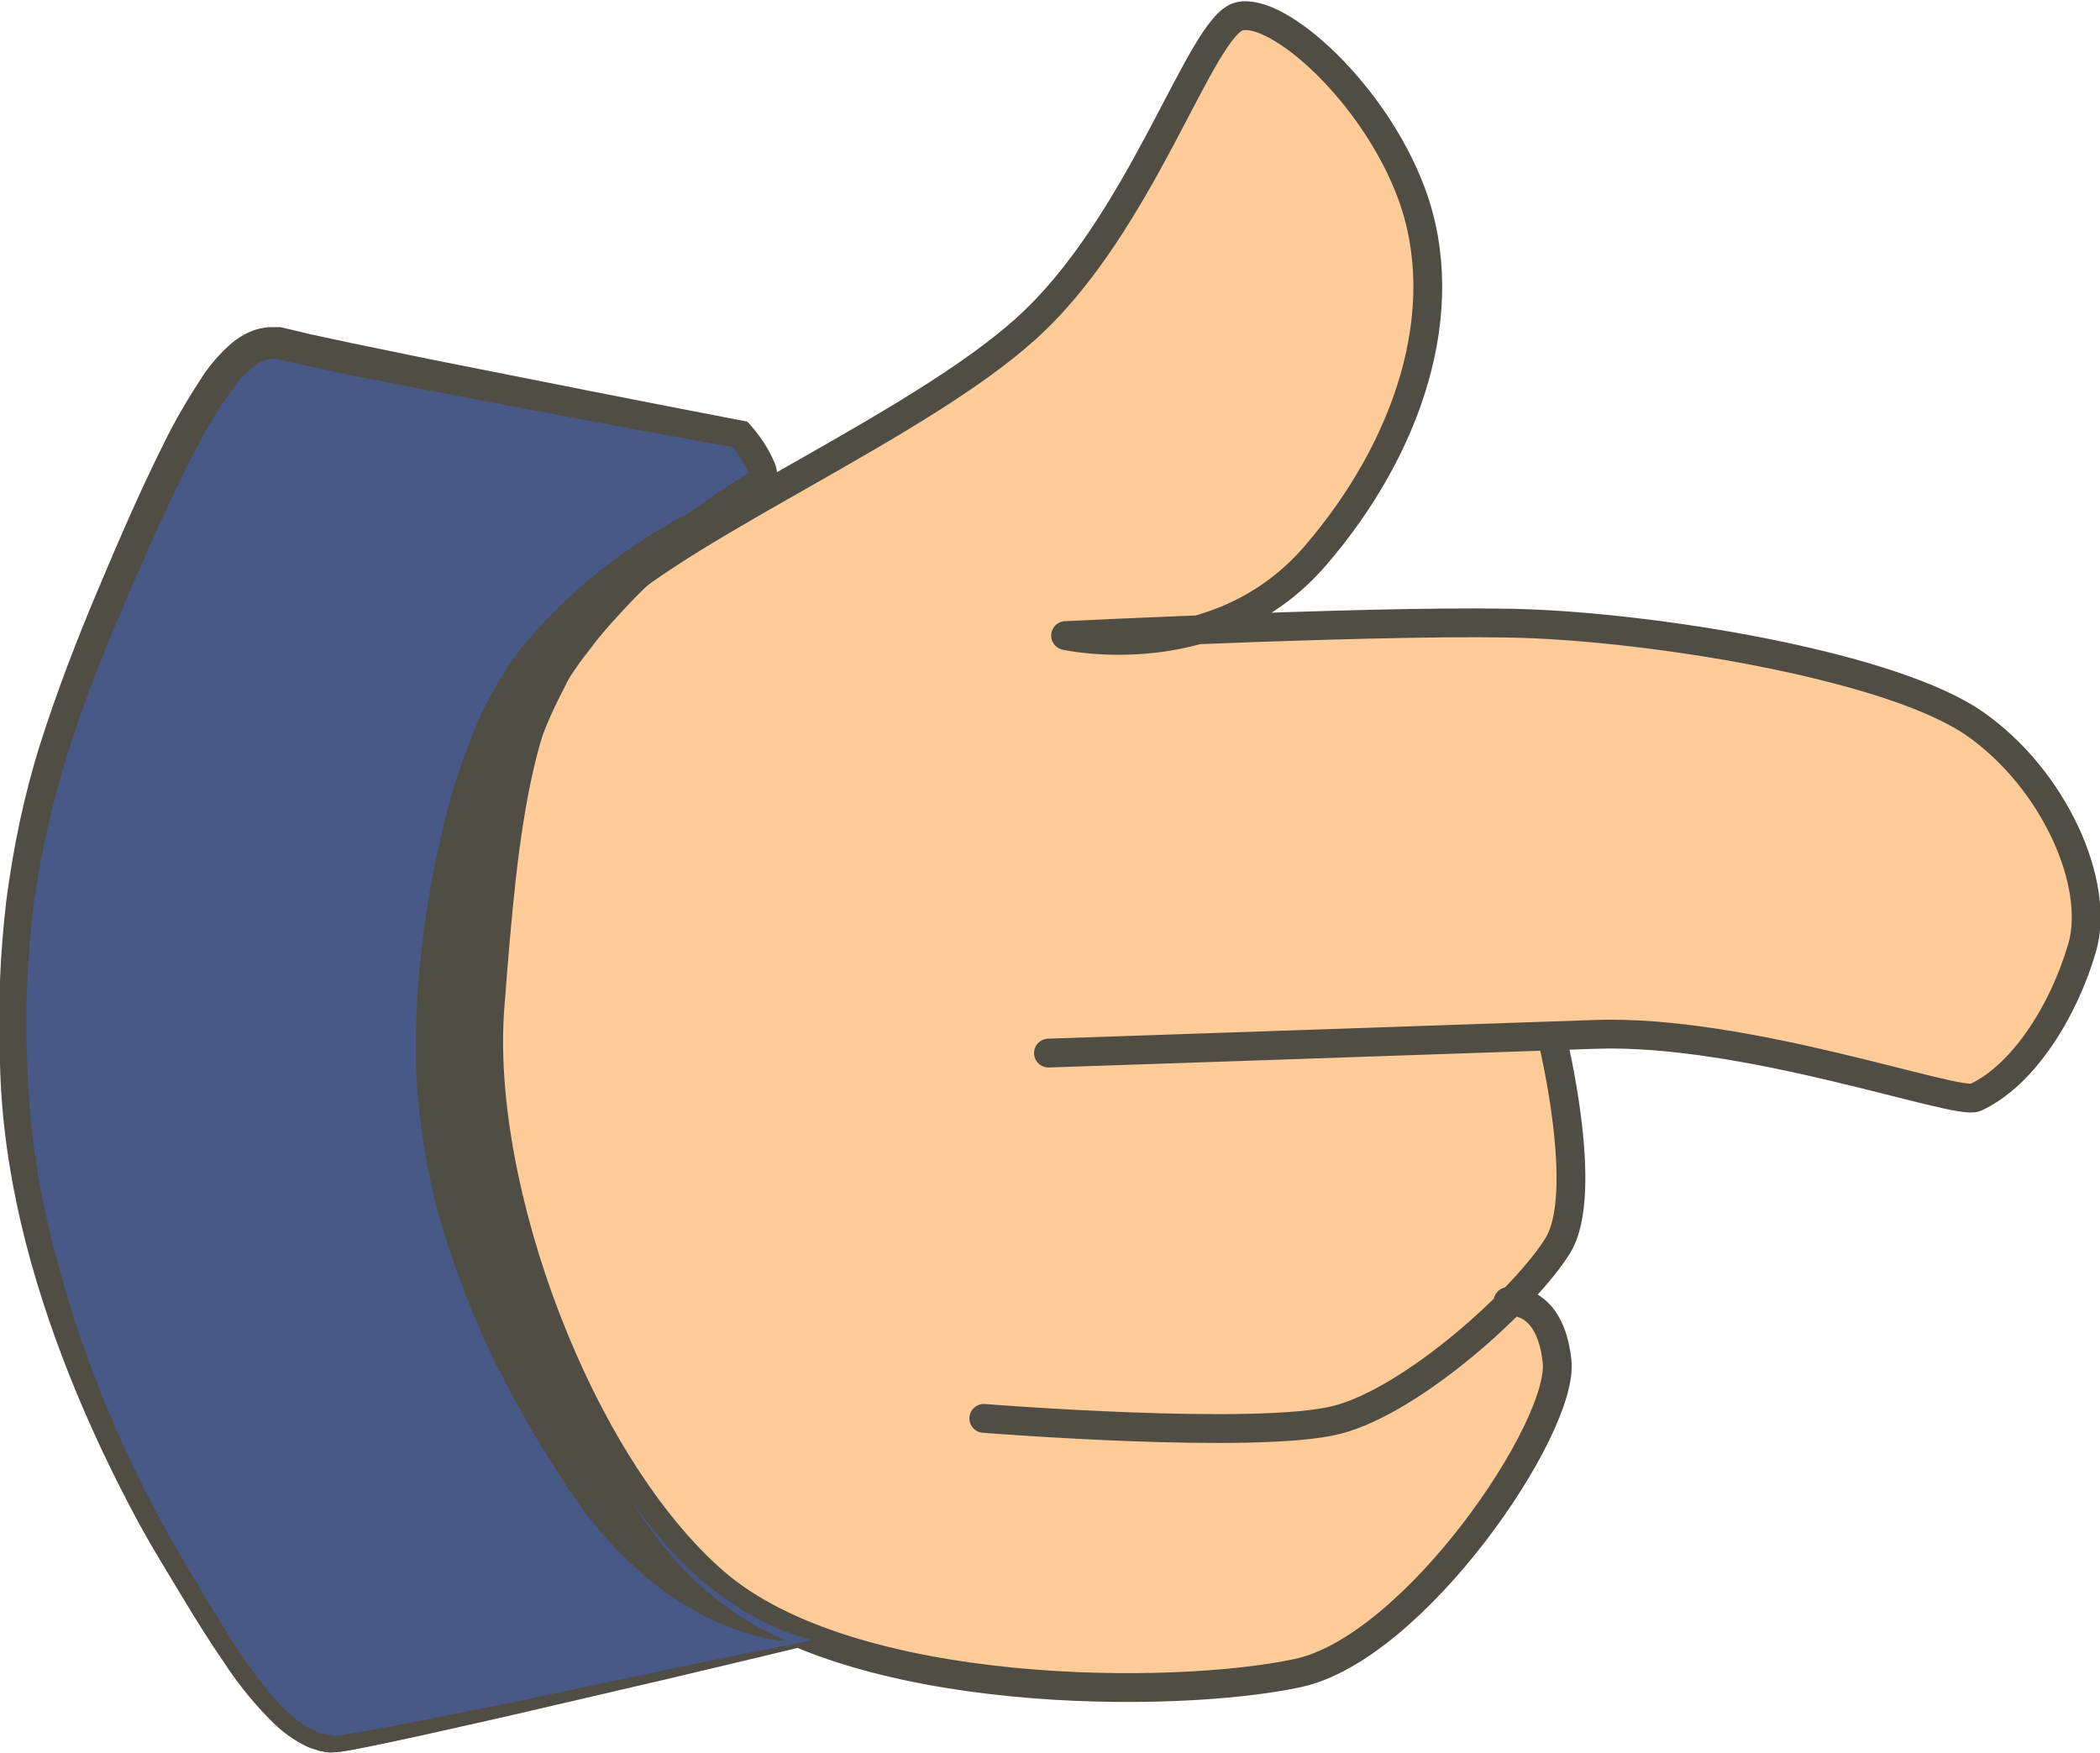 <?xml version="1.0" encoding="UTF-8"?> <!-- Generator: Adobe Illustrator 24.0.2, SVG Export Plug-In . SVG Version: 6.00 Build 0) --> <svg xmlns="http://www.w3.org/2000/svg" xmlns:xlink="http://www.w3.org/1999/xlink" id="Layer_1" x="0px" y="0px" viewBox="0 0 269.6 225.1" style="enable-background:new 0 0 269.6 225.1;" xml:space="preserve"> <style type="text/css"> .st0{fill:#FFCC99;stroke:#504E44;stroke-width:3.7;stroke-linecap:round;stroke-linejoin:round;} .st1{fill:#485987;} .st2{fill:#504E44;} </style> <title>point-hand</title> <g id="zag3_listBulit_scheme"> <path class="st0" d="M193.6,167.1c0,0,5.4-0.8,6.3,7.7s-18.3,36.8-33.3,40c-15.8,3.4-57.3,3.5-74.8-11.6s-30.7-50.6-28.9-73.9 c1.8-23.3,3.4-41.7,14.6-52s40.4-22.7,54.1-35c15-13.4,22.5-39,27.5-40.2s17.3,9.8,22.1,22.7c5.6,15.1-0.5,32.8-12.3,46.5 c-12.6,14.7-32.1,10.3-32.1,10.3s44.4-2.2,60.1-1.5c18.1,0.8,46.4,5.7,56.6,12.8s16.2,20.6,13.8,28.8s-7.6,16.4-13.7,19.2 c-2.3,1.1-29.4-8.8-48.8-8.1c-31.4,1.1-70.2,2.4-70.2,2.4l64.6-2.2c0,0,5,20.1,0.8,26.9s-18.6,19.9-28.4,22.4 c-10.3,2.6-45.3-0.2-45.3-0.2"></path> <path class="st1" d="M105.6,210.6c0,0-14.5-2.4-25.5-21.4c-10.5-18.2-17.5-36.5-17.4-55.3c0.1-15.6,3.6-38.2,11.4-48.9 c6.5-8.7,14.7-16,24-21.5c3.9-2.2-2.4-8.9-2.4-8.9s-51.2-9.8-58.6-11.7s-12.7,6.6-22.6,29.7s-15.3,39.3-14,66.3 c1.1,23.8,12.1,47.9,20.8,62.3c8.1,13.4,14.9,24.8,22.4,23.7S105.6,210.6,105.6,210.6z"></path> <path class="st2" d="M105.4,210.6c-0.1,0.1,0,0.2,0,0.2h-0.2l-0.4-0.1l-0.7-0.2c-0.5-0.1-1-0.3-1.4-0.4c-0.9-0.3-1.9-0.6-2.8-1 c-1.8-0.8-3.6-1.7-5.2-2.8c-3.3-2.1-6.4-4.7-9-7.7c-2.6-3-5-6.2-7-9.6c-2-3.4-3.9-6.8-5.8-10.3s-3.5-7-5-10.7 c-1.6-3.6-2.9-7.4-4-11.2c-2.3-7.7-3.4-15.6-3.5-23.6c0-7.9,0.7-15.8,2-23.7c0.7-3.9,1.5-7.8,2.7-11.7c1.1-3.9,2.6-7.8,4.5-11.4 c0.5-0.9,1-1.9,1.6-2.7c0.6-0.9,1.2-1.7,1.8-2.5c1.2-1.6,2.5-3.2,3.9-4.7c5.4-6,11.7-11.2,18.6-15.4l0.7-0.4l0.3-0.2h0.1l0,0 c-0.1,0.1-0.3,0.3-0.3,0.5c-0.1,0.4,0,0-0.3-0.6c-0.7-1.4-1.6-2.7-2.6-3.8l1.8,1C81.6,55.2,68,52.6,54.4,50l-10.2-2l-5.1-1.1 c-0.8-0.2-1.8-0.4-2.7-0.6c-0.1,0-0.3-0.1-0.5-0.1l-0.4-0.1c-0.3-0.1-0.4,0-0.7,0c-1,0.1-1.9,0.6-2.6,1.3c-1.1,0.9-2,2-2.8,3.2 c-1.9,2.7-3.5,5.5-5,8.5c-3,6-5.8,12.3-8.5,18.6s-5.2,12.6-7.2,19c-2,6.4-3.5,13-4.4,19.6c-0.8,6.7-1.1,13.5-0.8,20.2 c0.2,6.7,1,13.4,2.5,19.9c1.5,6.6,3.4,13.1,5.8,19.4c2.4,6.4,5.2,12.6,8.4,18.6c1.6,3,3.3,5.9,5.1,8.9s3.5,5.9,5.4,8.7 c1.8,2.8,3.8,5.4,6.2,7.8c1.1,1,2.3,1.9,3.7,2.5c0.3,0.1,0.6,0.3,1,0.3s0.6,0.1,1,0.2s0.6,0,1,0l1.2-0.2c6.7-1.1,13.5-2.6,20.3-3.9 l20.3-4.3l10.2-2.1l5.1-1l2.5-0.5l1.3-0.3l0.6-0.1C105.1,210.5,105.2,210.6,105.4,210.6z M105.8,210.6c-0.2,0.2-0.5,0.3-0.8,0.4 l-0.6,0.1l-1.3,0.3l-2.5,0.6l-5,1.2l-10.1,2.4l-20.2,4.7c-6.7,1.5-13.5,3.1-20.3,4.4l-1.3,0.2l-1.3,0.1c-0.4,0-0.9-0.1-1.3-0.2 s-0.8-0.3-1.3-0.4c-1.6-0.7-3.1-1.7-4.4-2.9c-2.5-2.4-4.7-5.1-6.6-8c-2-2.9-3.8-5.8-5.6-8.8s-3.6-5.9-5.3-9 c-3.3-6.1-6.3-12.4-8.9-18.9c-5.1-12.8-8.7-26.4-9-40.3c-0.3-6.9,0-13.9,0.8-20.8c0.9-6.9,2.3-13.7,4.4-20.3 c2.1-6.6,4.6-13.1,7.3-19.5s5.4-12.7,8.5-18.9c1.5-3.1,3.3-6.1,5.2-9c1-1.4,2.2-2.8,3.5-3.9c1.4-1.2,3.1-2,4.9-2.1 c0.5,0,0.9,0,1.4,0c0.4,0.1,0.9,0.2,1.3,0.3c0.8,0.2,1.7,0.4,2.5,0.6l5.1,1.1l10.2,2.1c13.6,2.7,27.1,5.4,40.7,8l0,0 c0.1,0,0.1,0,0.2,0.1c1.4,1.5,2.5,3.1,3.3,4.9c0.5,1,0.6,2,0.3,3.1c-0.2,0.5-0.5,1-1,1.3c-0.4,0.3-0.8,0.5-1.3,0.8 c-3.3,2-6.5,4.3-9.5,6.7c-3,2.5-5.8,5.1-8.4,8c-1.3,1.4-2.6,2.9-3.7,4.4c-0.6,0.8-1.2,1.5-1.7,2.3c-0.6,0.8-1.1,1.6-1.5,2.5 c-1.8,3.4-3.3,7-4.4,10.7c-1.1,3.7-2,7.5-2.7,11.3c-1.4,7.6-2.2,15.4-2.3,23.1c0,7.8,1,15.5,3.1,23c2.1,7.5,4.9,14.7,8.3,21.7 c1.7,3.5,3.5,6.9,5.4,10.3c1.9,3.4,4.1,6.6,6.6,9.5c2.5,2.9,5.4,5.5,8.6,7.7c1.6,1.1,3.3,2,5,2.9c0.9,0.4,1.8,0.8,2.7,1.1 c0.4,0.2,0.9,0.3,1.4,0.4l0.7,0.2l0.3,0.1h0.2C105.6,210.4,105.7,210.5,105.8,210.6L105.8,210.6z"></path> <path class="st2" d="M101.1,210.7c-1.9-0.1-3.7-0.5-5.5-1.1c-1.8-0.6-3.6-1.3-5.3-2.2c-3.4-1.8-6.6-4-9.3-6.7 c-2.8-2.6-5.4-5.6-7.5-8.8c-0.6-0.8-1.1-1.6-1.6-2.4l-1.5-2.4c-1-1.6-2-3.2-2.9-4.8s-1.8-3.3-2.7-5s-1.8-3.4-2.5-5.1 c-1.6-3.5-3-7-4.2-10.6c-2.6-7.3-4.1-15-4.6-22.7c-0.1-1-0.1-1.9-0.1-2.9s0-2,0-2.9c0-1.9,0.1-3.8,0.2-5.7 c0.3-3.8,0.7-7.6,1.3-11.3c0.6-3.8,1.4-7.5,2.3-11.2c0.9-3.7,2.2-7.4,3.6-11c1.5-3.7,3.5-7.2,5.9-10.4c2.4-3,5.1-5.7,8-8.3 c2.9-2.5,5.9-4.7,9.1-6.7c3.2-2,6.5-3.7,9.9-5.1C88,68,82.8,73.2,78.2,78.8c-2.2,2.7-4.3,5.6-6.1,8.6c-1.6,2.9-2.9,6.1-3.9,9.3 c-1.9,6.8-3.3,13.7-4,20.7c-0.4,3.5-0.7,7.1-0.8,10.6c-0.1,1.8-0.1,3.5-0.2,5.3c0,0.9,0,1.7,0,2.6s0,1.7,0.1,2.6 c0.8,13.7,5.2,27.3,11,40.4c1.4,3.3,3,6.6,4.6,9.7l1.2,2.3l1.3,2.2c0.4,0.8,0.9,1.5,1.4,2.2s1,1.4,1.5,2.1c2.1,2.8,4.6,5.4,7.3,7.6 C94.5,207.4,97.7,209.3,101.1,210.7z"></path> </g> </svg> 